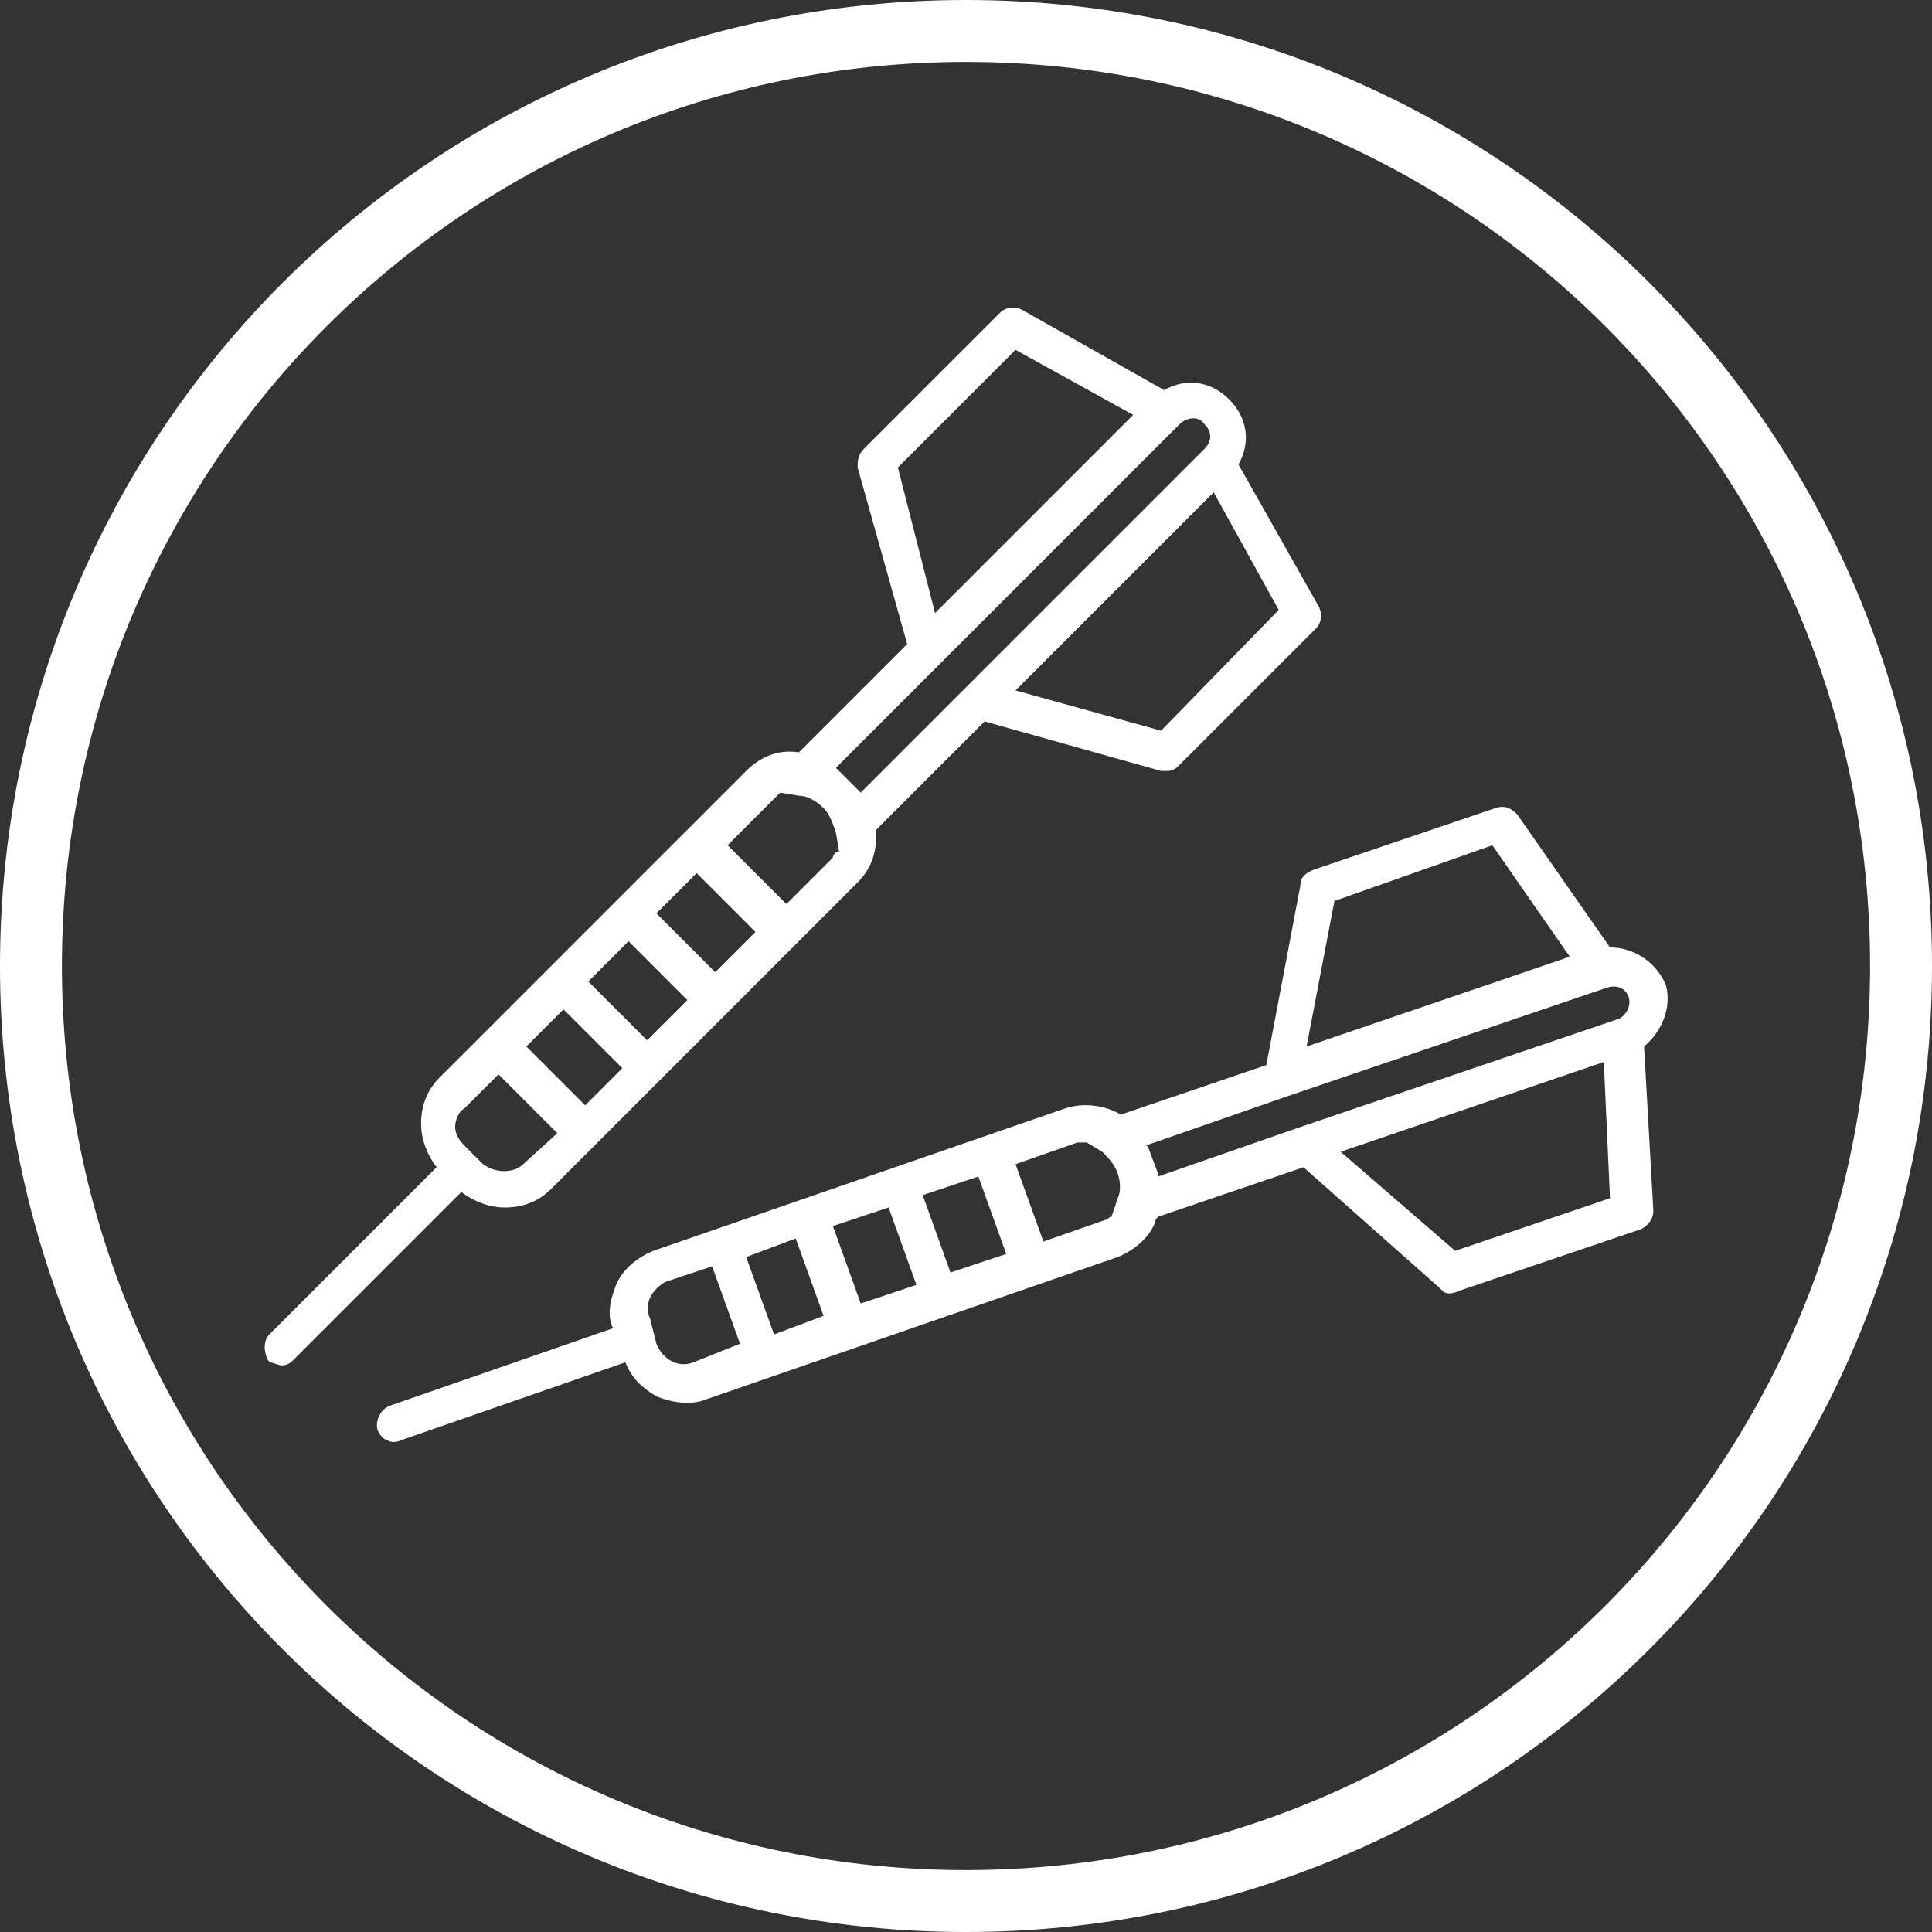 <?xml version="1.0" encoding="UTF-8"?> <svg xmlns="http://www.w3.org/2000/svg" id="Layer_1" data-name="Layer 1" viewBox="0 0 62.4 62.4"><rect x="0" y="0" width="62.4" height="62.4" fill="#333333" stroke="none"/><defs><style> .cls-1 { fill: #fff; } .cls-2 { fill: none; stroke: #fff; stroke-width: 2px; } </style></defs><path id="Ellipse_1_copy_4" data-name="Ellipse 1 copy 4" class="cls-2" d="M31.2,1c16.7,0,30.2,13.5,30.2,30.2s-13.5,30.2-30.2,30.2S1,47.9,1,31.2h0C1,14.5,14.5,1,31.2,1h0Z"></path><g><path class="cls-1" d="M42.6,19.6l-2.6-4.6c.4-.7.3-1.5-.3-2.1s-1.4-.7-2.1-.3l-4.6-2.6c-.2-.1-.5-.1-.7.1l-4.4,4.4c-.2.2-.2.4-.2.6l1.6,5.7-3.5,3.5c-.6-.1-1.2.1-1.7.6l-9.9,9.9c-.4.4-.6.9-.6,1.5,0,.5.2,1,.5,1.4l-5.4,5.4c-.2.2-.2.6,0,.9.1,0,.3.1.4.1.2,0,.3-.1.4-.2l5.4-5.4c.4.3.9.5,1.4.5.6,0,1.1-.2,1.5-.6l9.9-9.9c.4-.4.6-.9.6-1.5v-.2l3.5-3.5,5.7,1.6h.2c.2,0,.3-.1.4-.2l4.4-4.4c.2-.2.2-.5.1-.7h0ZM29,15.1l3.8-3.8,3.8,2.1-6.4,6.4-1.2-4.7ZM16.9,37.6c-.3.3-.9.3-1.3,0l-.6-.6c-.2-.2-.3-.4-.3-.6s.1-.5.3-.6l1.1-1.1,1.9,1.9-1.1,1ZM18.9,35.7l-1.9-1.9,1.2-1.2,1.9,1.9-1.2,1.2ZM20.9,33.6l-1.9-1.9,1.3-1.3,1.9,1.9-1.3,1.3ZM23.1,31.4l-1.9-1.9,1.3-1.3,1.9,1.9-1.3,1.3ZM26.9,27.7l-1.5,1.5-1.9-1.9,1.5-1.5.2-.2.6.1c.3,0,.6.2.8.4s.3.5.4.8l.1.6c-.1,0-.2.1-.2.2h0ZM31.2,22.2l-3.4,3.4-.1-.1-.6-.6-.1-.1,3.4-3.4h0l7.7-7.7c.2-.2.6-.3.8,0,.3.3.2.6,0,.8l-7.7,7.7ZM37.5,23.6l-4.7-1.3,6.4-6.4,2.1,3.8-3.8,3.9Z"></path><path class="cls-1" d="M53.4,39.1l-.3-5.3c.6-.5.9-1.3.7-2-.3-.7-1-1.2-1.8-1.2l-3-4.3c-.2-.2-.4-.3-.7-.2l-5.9,2c-.2.1-.4.2-.4.5l-1.1,5.8-4.7,1.6c-.5-.3-1.2-.4-1.8-.2l-13.3,4.6c-.5.2-1,.6-1.2,1.1s-.3,1-.1,1.4l-7.2,2.5c-.3.1-.5.5-.4.8.1.2.2.3.3.3.1.1.3.1.5,0l7.2-2.5c.2.5.5.8,1,1.1.5.2,1.1.3,1.6.1l13.3-4.6c.5-.2,1-.6,1.2-1.1q0-.1.1-.2l4.7-1.6,4.4,3.9.1.1c.1.1.3.1.5,0l5.9-2c.2-.1.4-.3.4-.6h0ZM43.1,29.1l5.1-1.8,2.5,3.6-8.5,2.9.9-4.7ZM22.4,44c-.5.2-1-.1-1.2-.6l-.2-.8c-.1-.2-.1-.5,0-.7s.3-.4.5-.5l1.5-.5.9,2.5-1.5.6ZM25,43.1l-.9-2.5,1.6-.6.9,2.5-1.6.6ZM27.8,42.1l-.9-2.5,1.8-.6.9,2.5-1.8.6ZM30.7,41.1l-.9-2.5,1.8-.6.9,2.5-1.8.6ZM35.7,39.4l-2,.7-.9-2.5,2-.7h.3l.5.3c.2.2.4.4.5.7s.1.6,0,.8l-.2.6c-.1,0-.1.1-.2.1h0ZM42,36.4l-4.6,1.6v-.1l-.3-.8s0-.1-.1-.1l4.6-1.6h0l10.3-3.5c.3-.1.6,0,.7.3.1.3-.1.6-.3.7l-10.3,3.5ZM47,40.4l-3.7-3.2,8.5-2.9.2,4.4-5,1.7Z"></path></g></svg> 